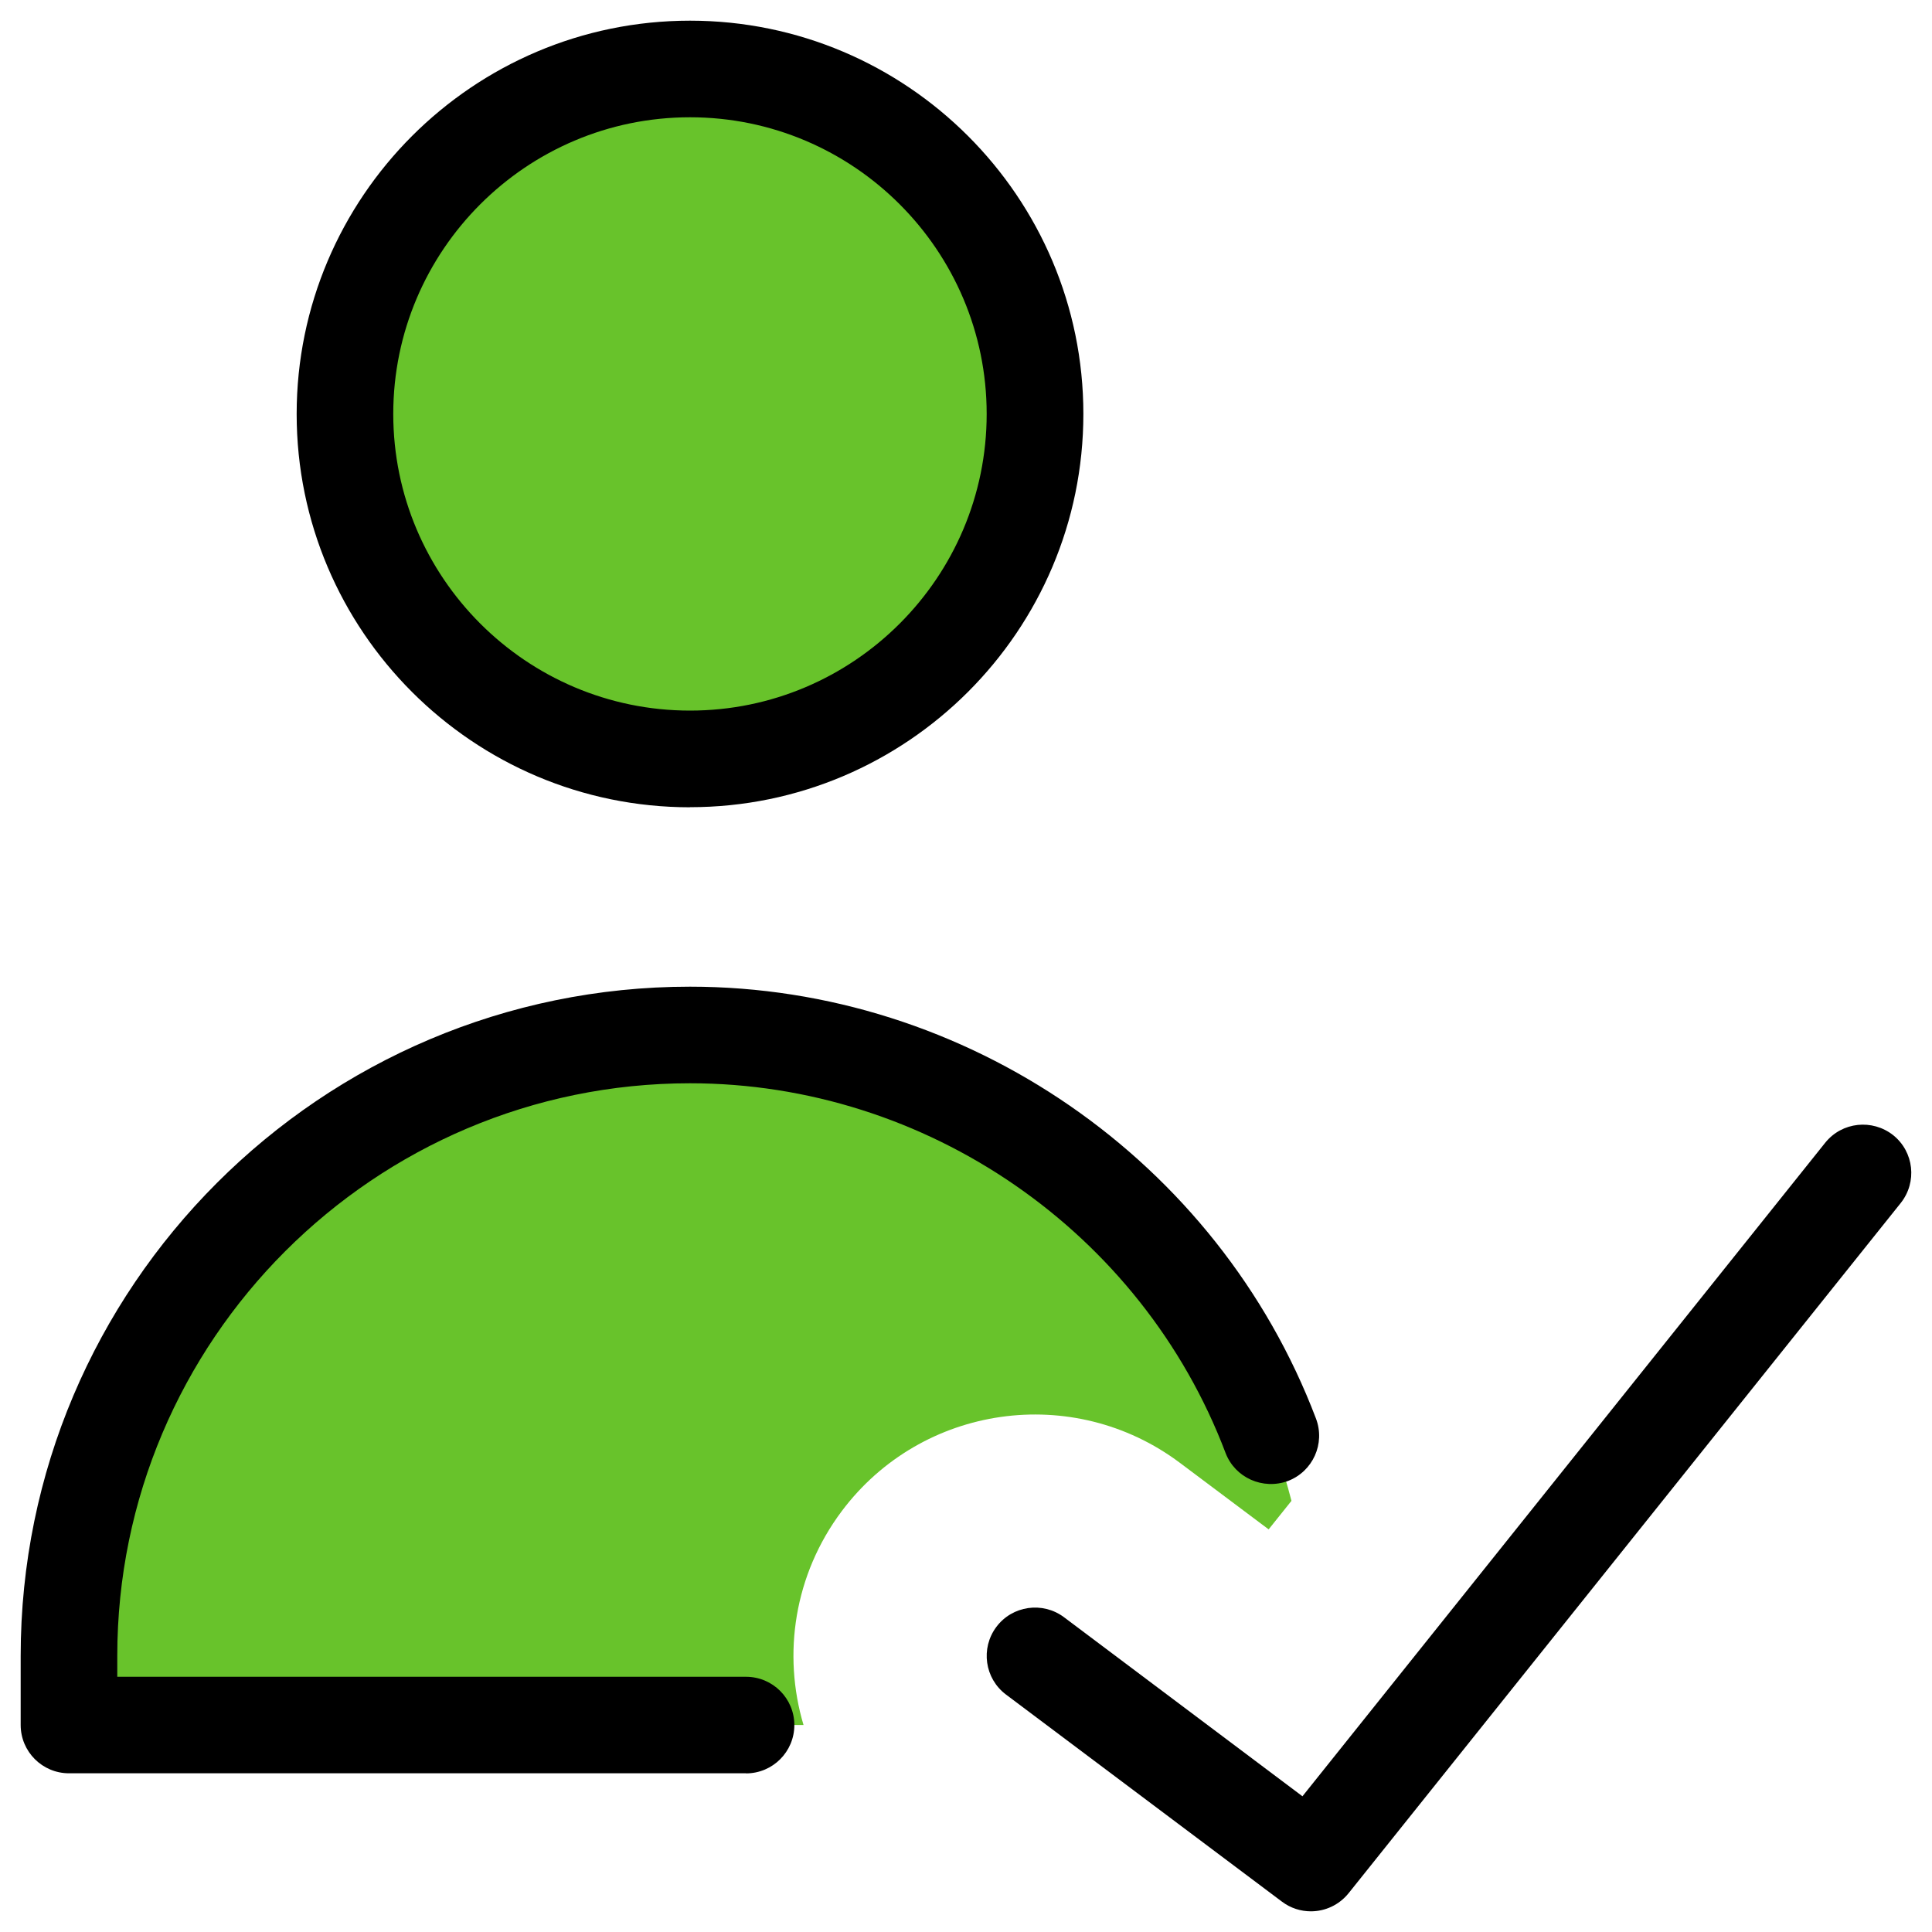 <?xml version="1.0" encoding="UTF-8"?>
<svg id="User-Check-Validate--Streamline-Core" xmlns="http://www.w3.org/2000/svg" version="1.1" viewBox="0 0 20 20">
  <!-- Generator: Adobe Illustrator 30.0.0, SVG Export Plug-In . SVG Version: 2.1.1 Build 123)  -->
  <defs>
    <style>
      .st0 {
        fill-rule: evenodd;
      }

      .st0, .st1 {
        fill: #68c32b;
      }
    </style>
  </defs>
  <g id="Vector">
    <path class="st1" d="M7.143,7.857c1.972,0,3.571-1.599,3.571-3.571s-1.599-3.571-3.571-3.571-3.571,1.599-3.571,3.571,1.599,3.571,3.571,3.571Z"/>
  </g>
  <g id="Vector_2">
    <path d="M7.143,8.357c-2.245,0-4.072-1.826-4.072-4.071S4.898.214,7.143.214s4.072,1.826,4.072,4.071-1.827,4.071-4.072,4.071ZM7.143,1.214c-1.694,0-3.072,1.378-3.072,3.071s1.378,3.071,3.072,3.071,3.071-1.378,3.071-3.071-1.378-3.071-3.071-3.071Z"/>
  </g>
  <g id="Subtract">
    <path class="st0" d="M13.369,15.537l-.236.295-.919-.689c-1.105-.828-2.672-.605-3.5.5-.494.659-.614,1.482-.396,2.214H.714v-.714c0-3.55,2.878-6.429,6.429-6.429,2.996,0,5.513,2.049,6.226,4.822Z"/>
  </g>
  <g id="Vector_3">
    <path d="M13.571,19.786c-.104,0-.21-.032-.3-.1l-2.857-2.144c-.221-.166-.265-.479-.1-.7s.479-.266.7-.101l2.469,1.854,5.412-6.766c.174-.216.487-.248.703-.078.216.173.25.487.078.703l-5.715,7.144c-.099.123-.244.188-.391.188Z"/>
  </g>
  <g id="Ellipse_1772">
    <path d="M7.723,18.357H.714c-.276,0-.5-.224-.5-.5v-.715c0-3.82,3.108-6.928,6.929-6.928,2.861,0,5.465,1.797,6.48,4.471.098.259-.032.547-.29.646-.26.095-.548-.033-.646-.29-.867-2.289-3.096-3.827-5.544-3.827-3.269,0-5.929,2.66-5.929,5.929v.215h6.509c.276,0,.5.224.5.5s-.224.5-.5.5Z"/>
  </g>
</svg>